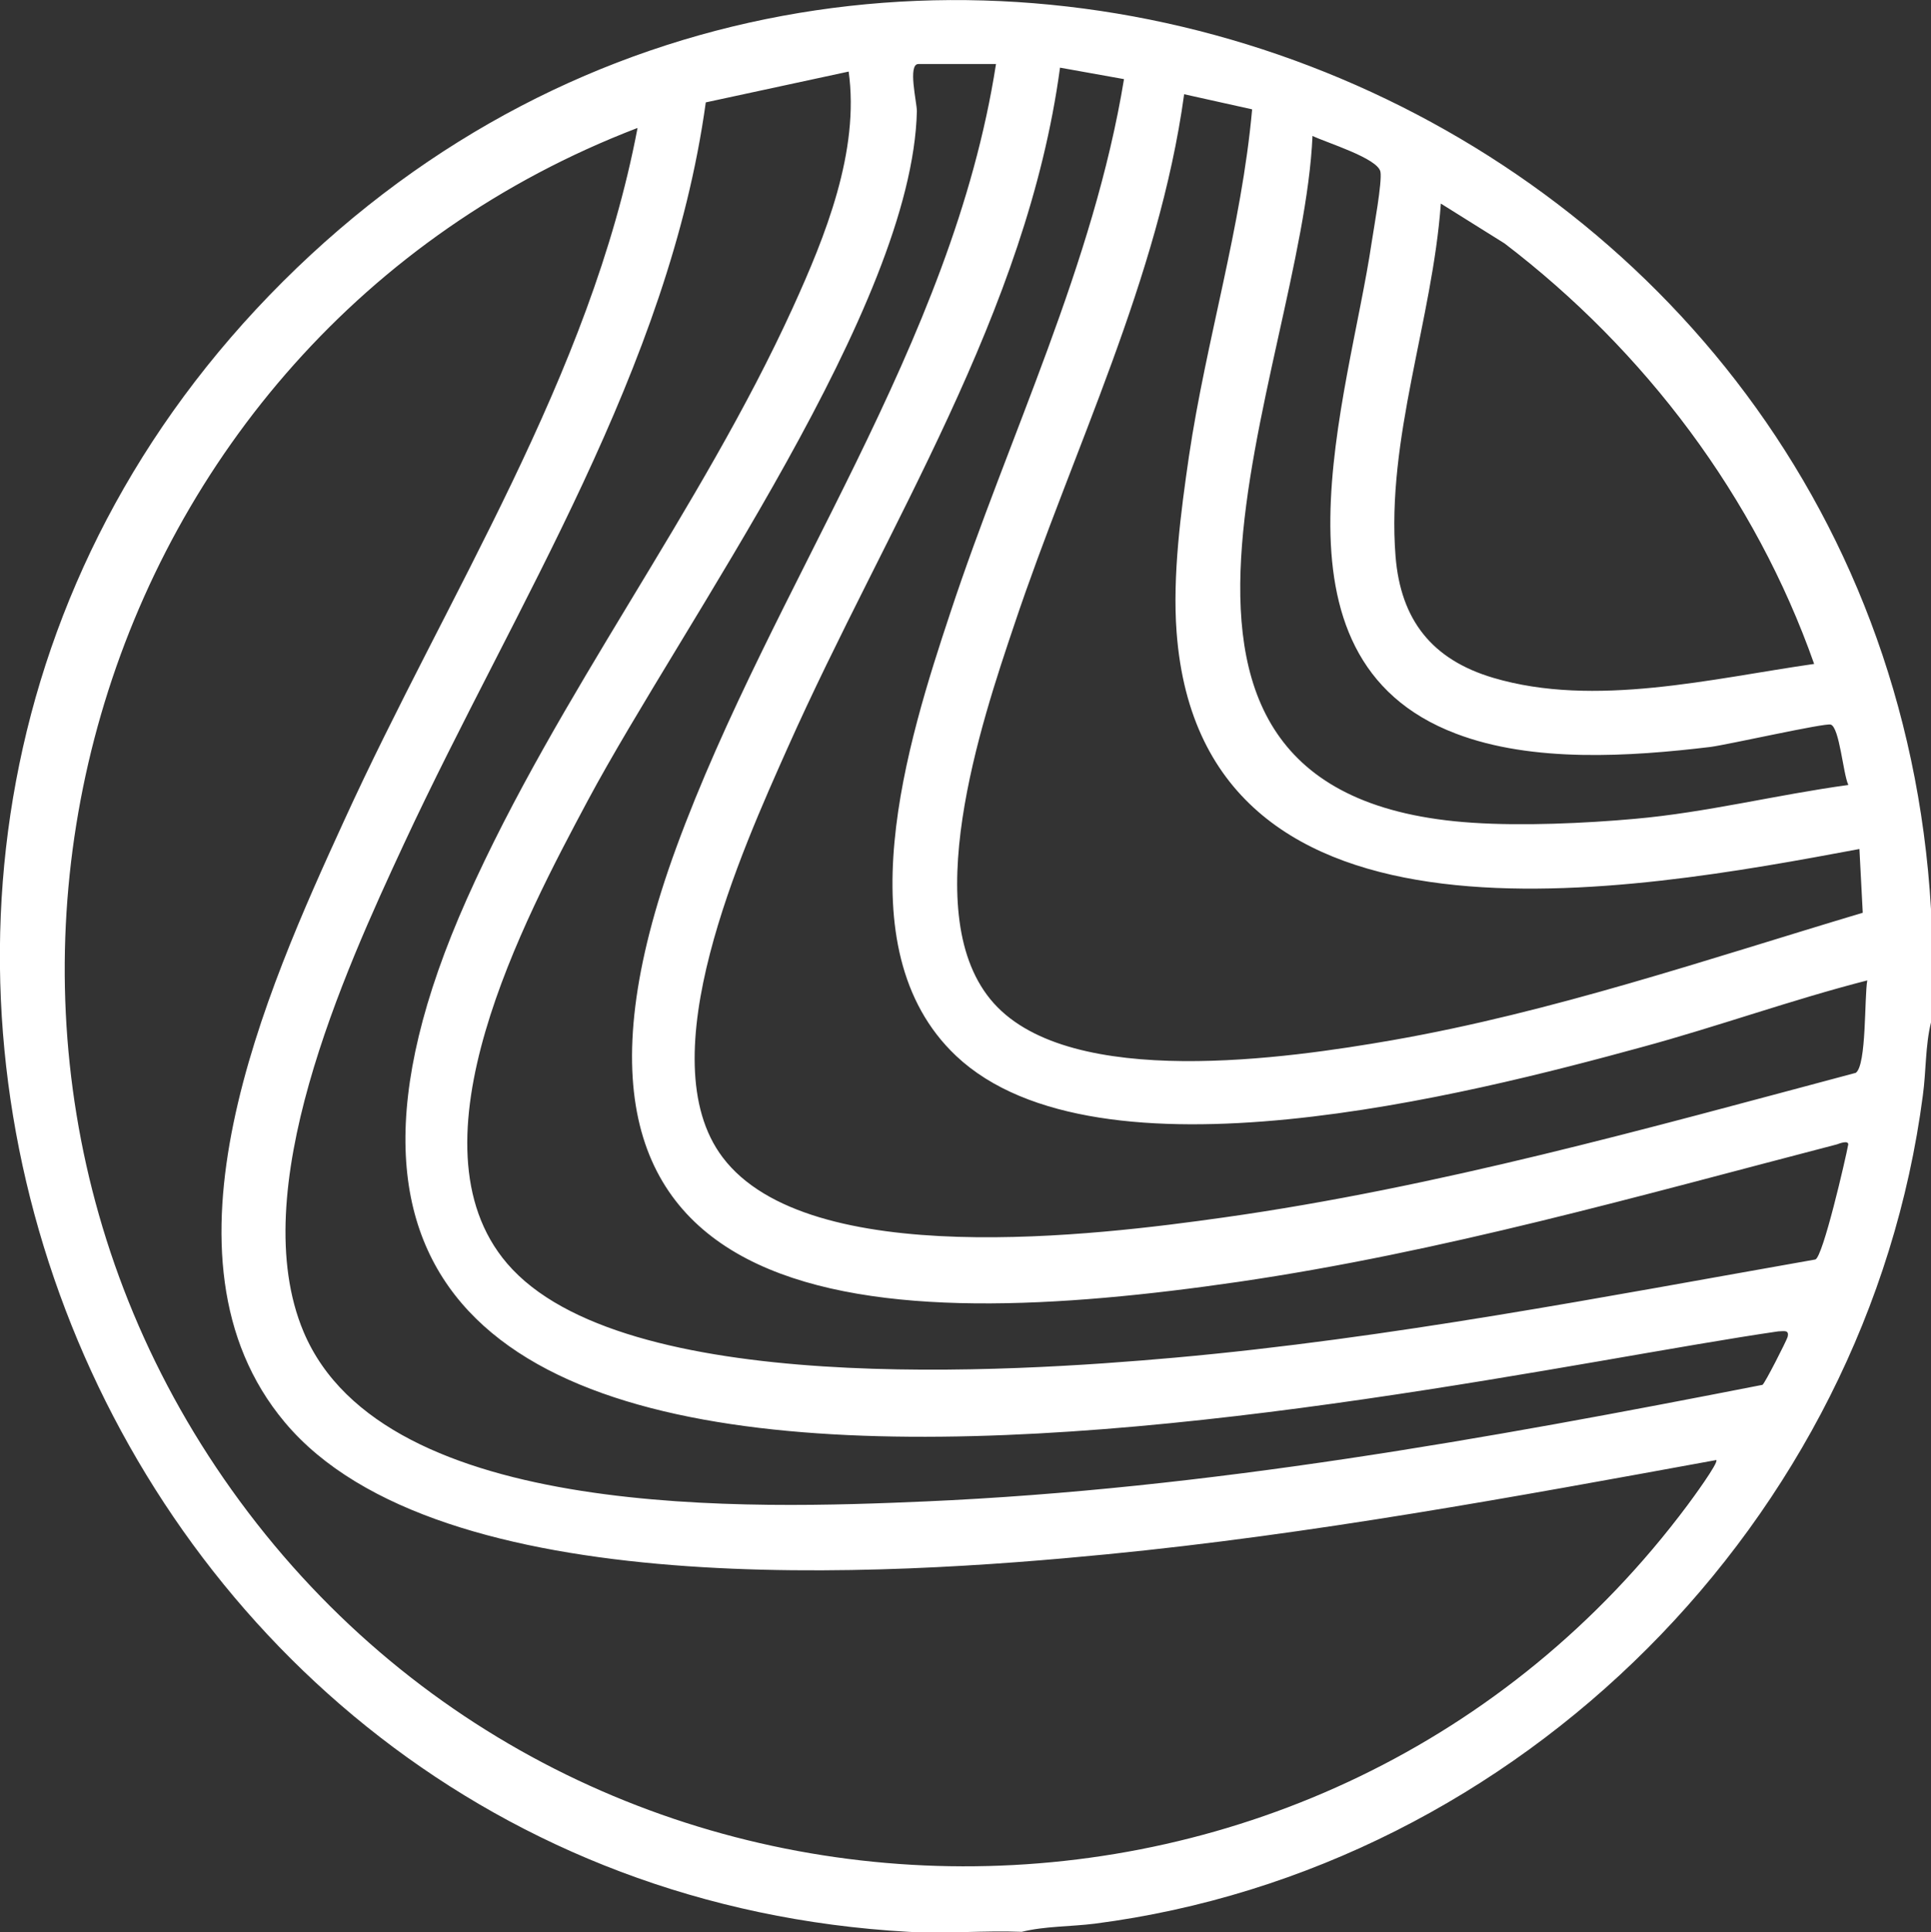 <?xml version="1.0" encoding="UTF-8"?>
<svg id="Capa_2" data-name="Capa 2" xmlns="http://www.w3.org/2000/svg" viewBox="0 0 63.94 63.97">
  <rect x="0" y="0" width="63.94" height="63.97" fill="#333333" stroke="none"/>
  <defs>
    <style>
      .cls-1 {
        fill: #fff;
      }
    </style>
  </defs>
  <g id="Texto">
    <g id="TyC8BJ.tif">
      <path class="cls-1" d="M63.94,30.1v3.75c-.19.77-.16,1.62-.27,2.42-1.84,14.07-13.33,25.6-27.42,27.42-.8.1-1.65.08-2.42.27-1.24-.05-2.51.07-3.75,0C2.78,62.43-10.15,28.78,9.37,9.32,28.88-10.13,62.35,2.83,63.94,30.1ZM32.97,2.12h-2.56c-.36,0-.05,1.27-.05,1.56-.15,6.46-7.74,16.93-10.9,22.83-2.08,3.9-6.06,11.35-2.67,15.32,3.8,4.45,16.73,3.6,22.11,3.12,7.13-.64,14.17-2.01,21.21-3.25.25-.08,1-3.32,1.09-3.81,0-.14-.27-.04-.38,0-6.58,1.71-13.05,3.56-19.81,4.55-11.83,1.72-24.43,1.5-18.62-14.37,3.2-8.73,9.14-16.62,10.59-25.95ZM37.22,2.62l-2.12-.38c-1.1,8.13-5.74,15.16-9.02,22.52-1.5,3.37-4.64,10.27-2.15,13.56,2.85,3.77,12.4,2.58,16.58,1.99,7.1-1,14.03-2.95,20.94-4.79.36-.26.28-2.5.38-3.06-2.5.64-4.96,1.53-7.47,2.21-5.67,1.55-18,4.72-22.7.29-3.78-3.57-1.6-10.43-.19-14.68,1.94-5.87,4.74-11.51,5.75-17.67ZM28.1,2.37l-4.73,1.02c-1.22,8.84-6.29,16.59-9.99,24.54-2,4.3-5.28,11.52-3.33,16.16,2.66,6.32,15.01,5.86,20.6,5.62,9.34-.41,18.57-2.07,27.71-3.86.08-.05.79-1.45.83-1.58.07-.26-.14-.19-.31-.19-12.47,1.81-55.21,12.12-43.42-14.32,3.03-6.79,7.73-12.86,10.79-19.57,1.08-2.37,2.22-5.19,1.85-7.83ZM41.46,3.62l-2.25-.5c-.84,6.11-3.68,11.76-5.62,17.55-1.1,3.26-3.26,9.68-.68,12.55s9.74,1.82,13.19,1.22c5.31-.93,10.43-2.68,15.58-4.22l-.11-2.11c-7.5,1.4-21.77,4.05-22.61-7.18-.14-1.86.14-3.98.41-5.83.57-3.84,1.74-7.58,2.09-11.47ZM21.1,4.24C2.93,11.21-3.69,33.89,7.94,49.7c11.83,16.08,36.01,16.12,47.94.13.12-.16,1.04-1.41.95-1.49-6.68,1.22-13.4,2.46-20.17,3.12-7.17.7-22.14,1.71-27.23-4.37-4.58-5.46-.6-14.32,1.96-19.91,3.44-7.54,8.15-14.68,9.72-22.94ZM61.2,25.98c-.17-.36-.29-1.9-.58-1.99-.19-.06-3.38.66-3.98.74-2.66.32-5.89.53-8.43-.44-6.61-2.51-3.55-11.12-2.79-16.27.07-.47.35-1.99.29-2.33-.08-.45-1.8-.97-2.25-1.19-.34,7.8-7.73,21.89,5.3,22.74,1.65.11,3.72.02,5.38-.13,2.37-.21,4.71-.8,7.06-1.12ZM60.07,21.98c-1.95-5.53-5.6-10.37-10.25-13.92l-2.11-1.32c-.28,3.86-1.81,7.78-1.5,11.68.17,2.11,1.21,3.42,3.23,4.02,3.36,1,7.27.02,10.64-.46Z"/>
    </g>
  </g>
</svg>